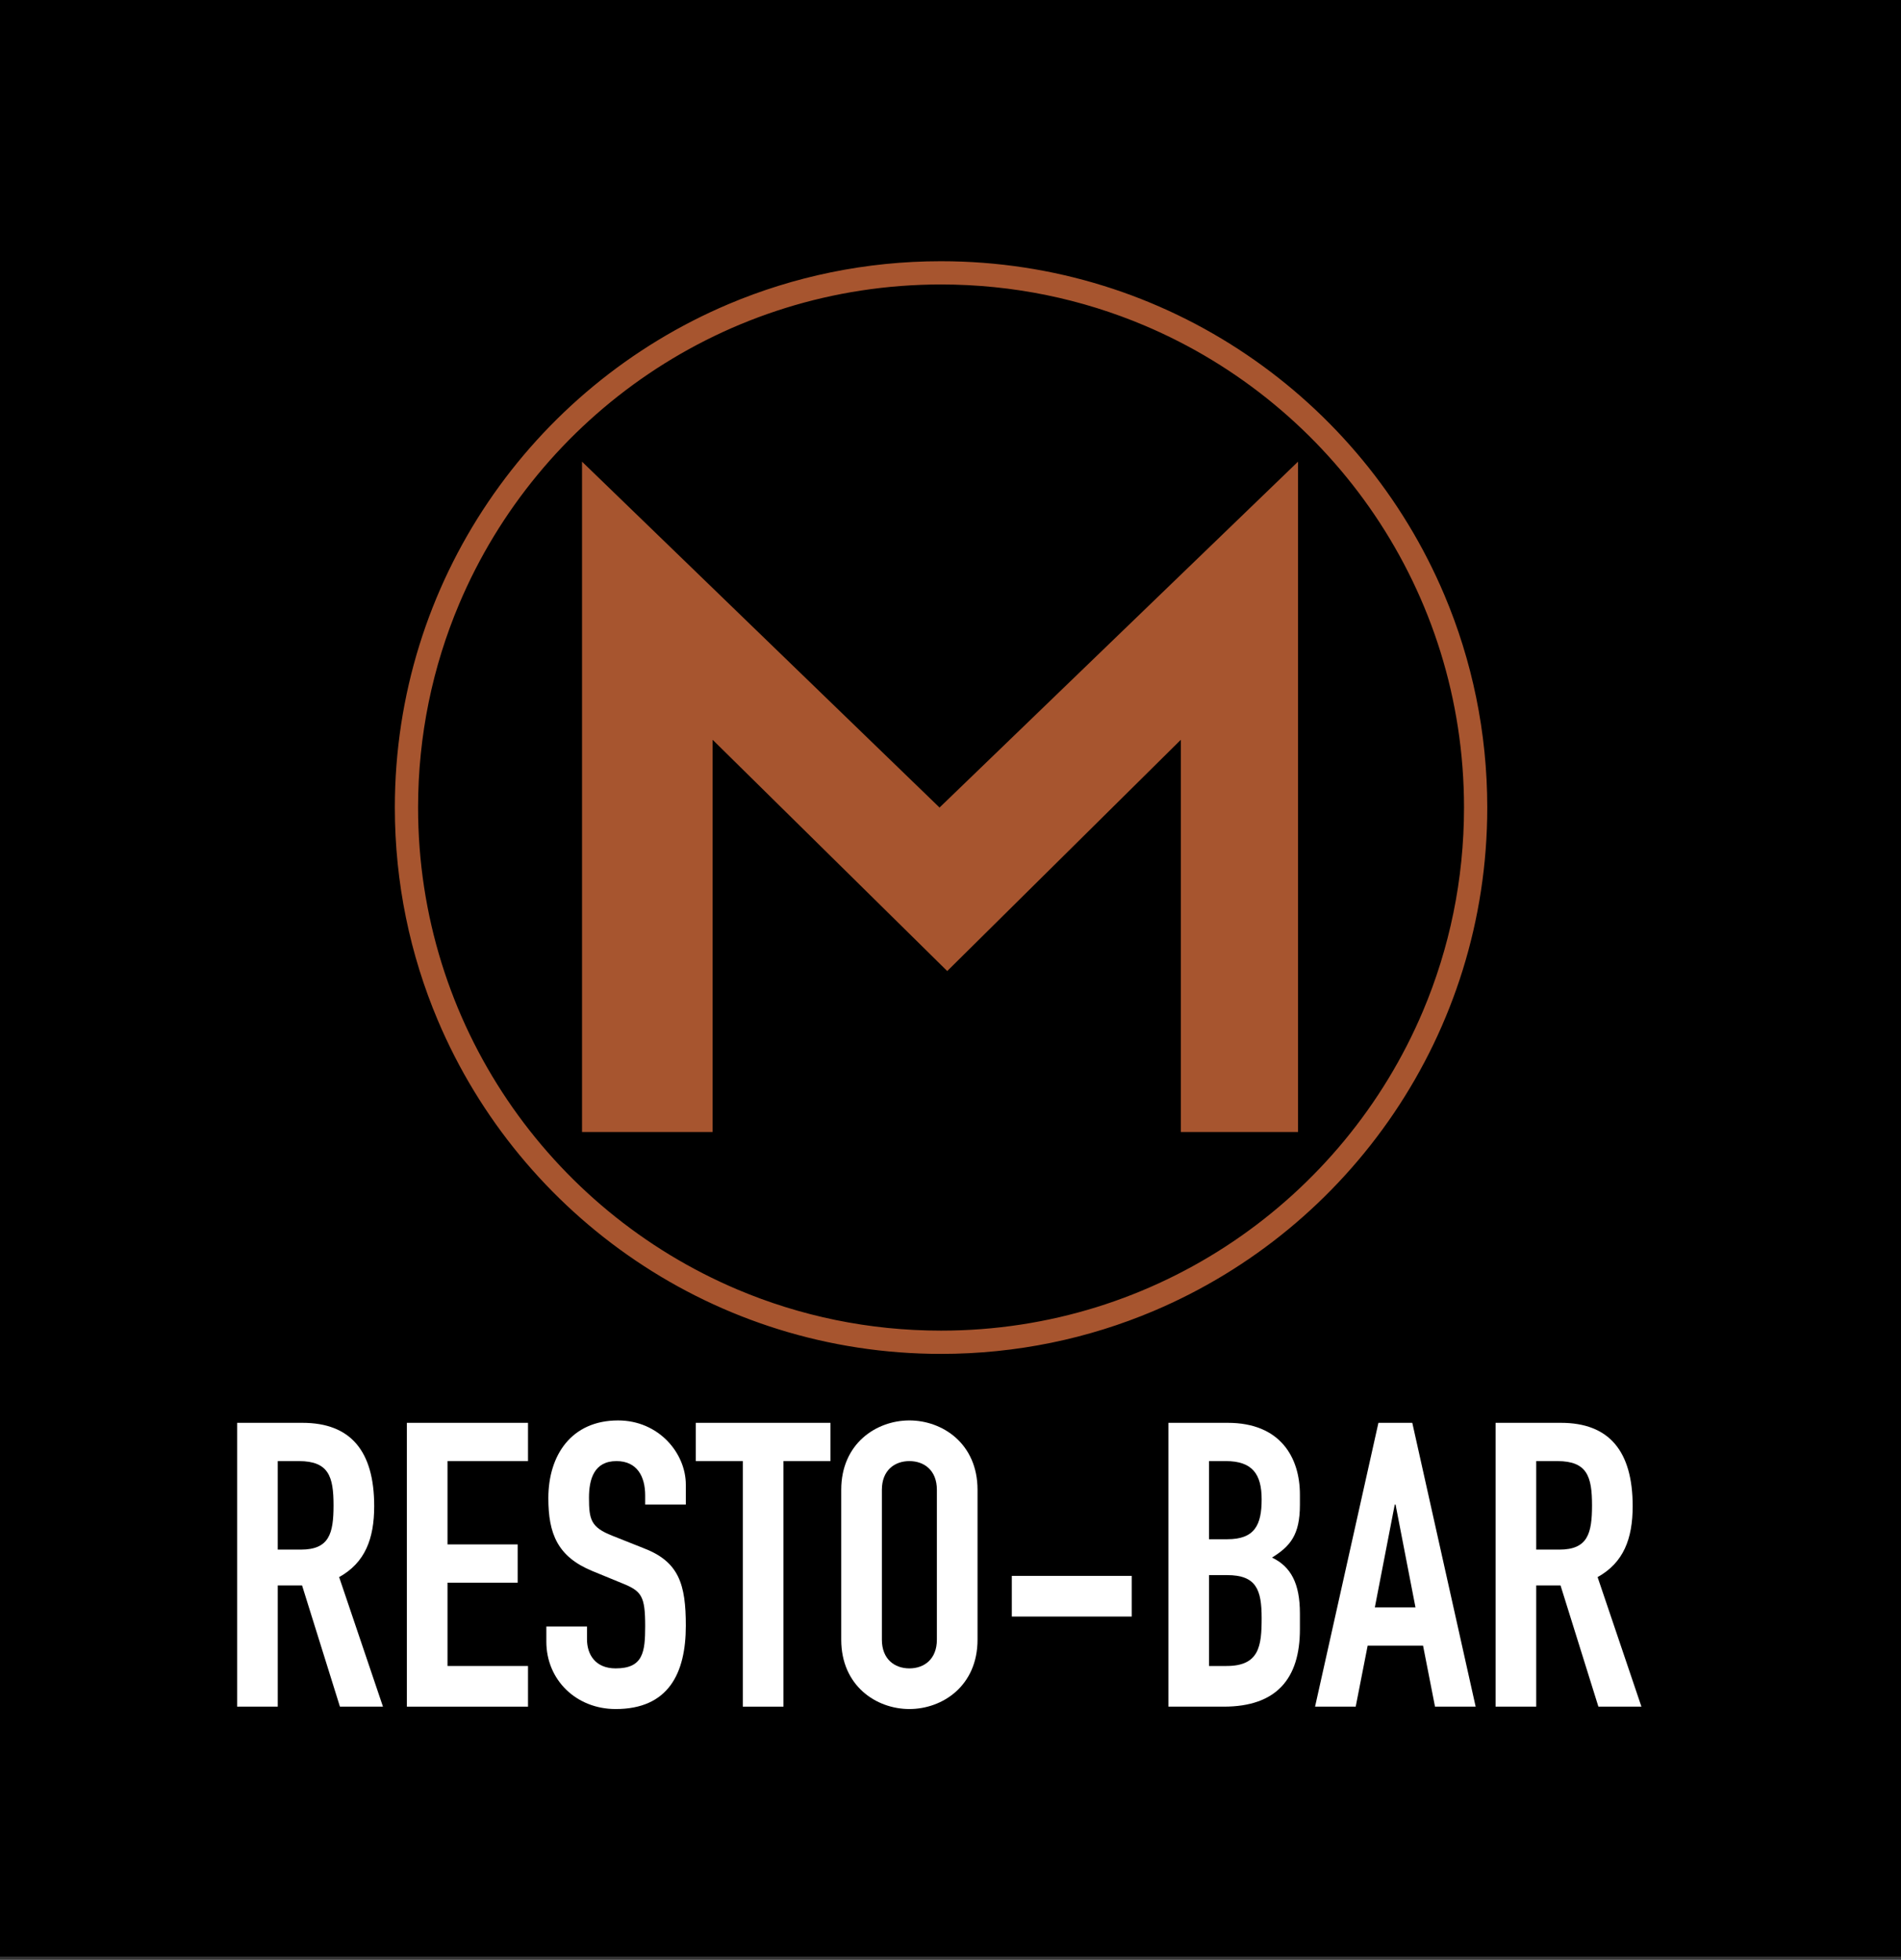 <?xml version="1.0" encoding="utf-8"?>
<!-- Generator: Adobe Illustrator 16.0.0, SVG Export Plug-In . SVG Version: 6.00 Build 0)  -->
<!DOCTYPE svg PUBLIC "-//W3C//DTD SVG 1.1//EN" "http://www.w3.org/Graphics/SVG/1.1/DTD/svg11.dtd">
<svg version="1.1" id="Layer_1" xmlns="http://www.w3.org/2000/svg" xmlns:xlink="http://www.w3.org/1999/xlink" x="0px" y="0px"
	 width="232.931px" height="240.088px" viewBox="0 0 232.931 240.088" enable-background="new 0 0 232.931 240.088"
	 xml:space="preserve">
<rect x="0" y="0" width="232.931" height="240.088" fill="#333333" stroke="none"/>
<rect x="-4.151" width="237.082" height="239.693"/>
<g>
	<path d="M115.308,33.424c-36.176,0-65.504,29.326-65.504,65.503s29.328,65.505,65.504,65.505c36.178,0,65.504-29.328,65.504-65.505
		S151.485,33.424,115.308,33.424"/>
	<path fill="#A7552F" d="M115.308,33.424V32c-9.237,0-18.043,1.873-26.052,5.259c-12.012,5.082-22.229,13.566-29.445,24.247
		c-7.216,10.68-11.432,23.564-11.431,37.421c0,9.237,1.873,18.044,5.26,26.052c5.082,12.013,13.566,22.229,24.247,29.445
		c10.68,7.217,23.564,11.434,37.421,11.432c9.237,0,18.044-1.873,26.052-5.261c12.014-5.08,22.229-13.565,29.445-24.246
		s11.433-23.565,11.431-37.422c0.001-9.237-1.873-18.044-5.26-26.052c-5.082-12.013-13.565-22.229-24.247-29.444
		c-10.68-7.217-23.564-11.432-37.421-11.431V33.424v1.424c8.851,0,17.277,1.793,24.942,5.035
		c11.498,4.863,21.285,12.99,28.194,23.218s10.942,22.55,10.943,35.826c-0.001,8.852-1.793,17.276-5.035,24.942
		c-4.862,11.498-12.99,21.286-23.218,28.195c-10.229,6.91-22.552,10.942-35.827,10.942c-8.852,0-17.277-1.792-24.942-5.034
		c-11.498-4.863-21.285-12.991-28.194-23.219c-6.91-10.229-10.943-22.551-10.943-35.827c0-8.852,1.792-17.276,5.035-24.942
		c4.863-11.498,12.99-21.285,23.218-28.194c10.229-6.909,22.55-10.942,35.827-10.942V33.424z"/>
	<polygon fill="#A7552F" points="71.316,56.554 71.316,138.68 87.319,138.68 87.319,90.624 116.065,118.956 144.688,90.624 
		144.688,138.68 159.046,138.68 159.046,56.554 115.122,98.927 	"/>
	<path fill="#FFFFFF" d="M29.053,174.301h8.008c5.909,0,8.79,3.467,8.79,10.206c0,4.004-1.123,6.934-4.297,8.691l5.371,15.87h-5.273
		l-4.639-14.845h-2.979v14.845h-4.98V174.301z M34.033,189.831h2.832c3.467,0,4.004-1.954,4.004-5.421
		c0-3.517-0.586-5.421-4.248-5.421h-2.588V189.831z"/>
	<polygon fill="#FFFFFF" points="49.854,174.301 64.698,174.301 64.698,178.989 54.834,178.989 54.834,189.195 63.429,189.195 
		63.429,193.883 54.834,193.883 54.834,204.088 64.698,204.088 64.698,209.069 49.854,209.069 	"/>
	<path fill="#FFFFFF" d="M84.034,184.311h-4.98v-1.122c0-2.296-0.977-4.2-3.516-4.2c-2.735,0-3.369,2.198-3.369,4.493
		c0,2.685,0.244,3.612,2.832,4.639l3.809,1.514c4.395,1.66,5.225,4.443,5.225,9.522c0,5.858-2.148,10.205-8.594,10.205
		c-4.834,0-8.497-3.565-8.497-8.253v-1.855h4.981v1.563c0,1.807,0.977,3.565,3.516,3.565c3.369,0,3.613-2.003,3.613-5.177
		c0-3.712-0.439-4.297-2.881-5.274l-3.564-1.464c-4.297-1.758-5.42-4.59-5.42-8.937c0-5.272,2.832-9.521,8.545-9.521
		c4.981,0,8.301,4.005,8.301,7.862V184.311z"/>
	<polygon fill="#FFFFFF" points="91.017,178.989 85.255,178.989 85.255,174.301 101.759,174.301 101.759,178.989 95.997,178.989 
		95.997,209.069 91.017,209.069 	"/>
	<path fill="#FFFFFF" d="M103.077,182.504c0-5.664,4.298-8.496,8.35-8.496c4.054,0,8.351,2.832,8.351,8.496v18.36
		c0,5.665-4.297,8.497-8.351,8.497c-4.052,0-8.35-2.832-8.35-8.497V182.504z M108.058,200.865c0,2.393,1.563,3.517,3.369,3.517
		c1.808,0,3.369-1.124,3.369-3.517v-18.36c0-2.393-1.562-3.516-3.369-3.516c-1.807,0-3.369,1.123-3.369,3.516V200.865z"/>
	<rect x="123.977" y="193.052" fill="#FFFFFF" width="14.697" height="4.98"/>
	<path fill="#FFFFFF" d="M143.166,174.301h7.275c6.446,0,8.838,4.248,8.838,8.789v1.27c0,3.711-1.221,5.079-3.418,6.446
		c2.344,1.123,3.418,3.223,3.418,6.836v1.953c0,6.056-2.882,9.474-9.326,9.474h-6.787V174.301z M148.146,188.56h2.246
		c3.32,0,4.199-1.71,4.199-4.884c0-3.076-1.122-4.688-4.395-4.688h-2.051V188.56z M148.146,204.088h2.148
		c4.004,0,4.297-2.441,4.297-5.86c0-3.466-0.635-5.273-4.247-5.273h-2.198V204.088z"/>
	<path fill="#FFFFFF" d="M168.899,174.301h4.15l7.764,34.768h-4.98l-1.465-7.472h-6.788l-1.465,7.472h-4.98L168.899,174.301z
		 M170.998,184.311H170.9l-2.44,12.599h4.98L170.998,184.311z"/>
	<path fill="#FFFFFF" d="M183.255,174.301h8.008c5.908,0,8.79,3.467,8.79,10.206c0,4.004-1.124,6.934-4.298,8.691l5.371,15.87
		h-5.273l-4.639-14.845h-2.979v14.845h-4.98V174.301z M188.235,189.831h2.833c3.466,0,4.004-1.954,4.004-5.421
		c0-3.517-0.586-5.421-4.249-5.421h-2.588V189.831z"/>
</g>
</svg>
